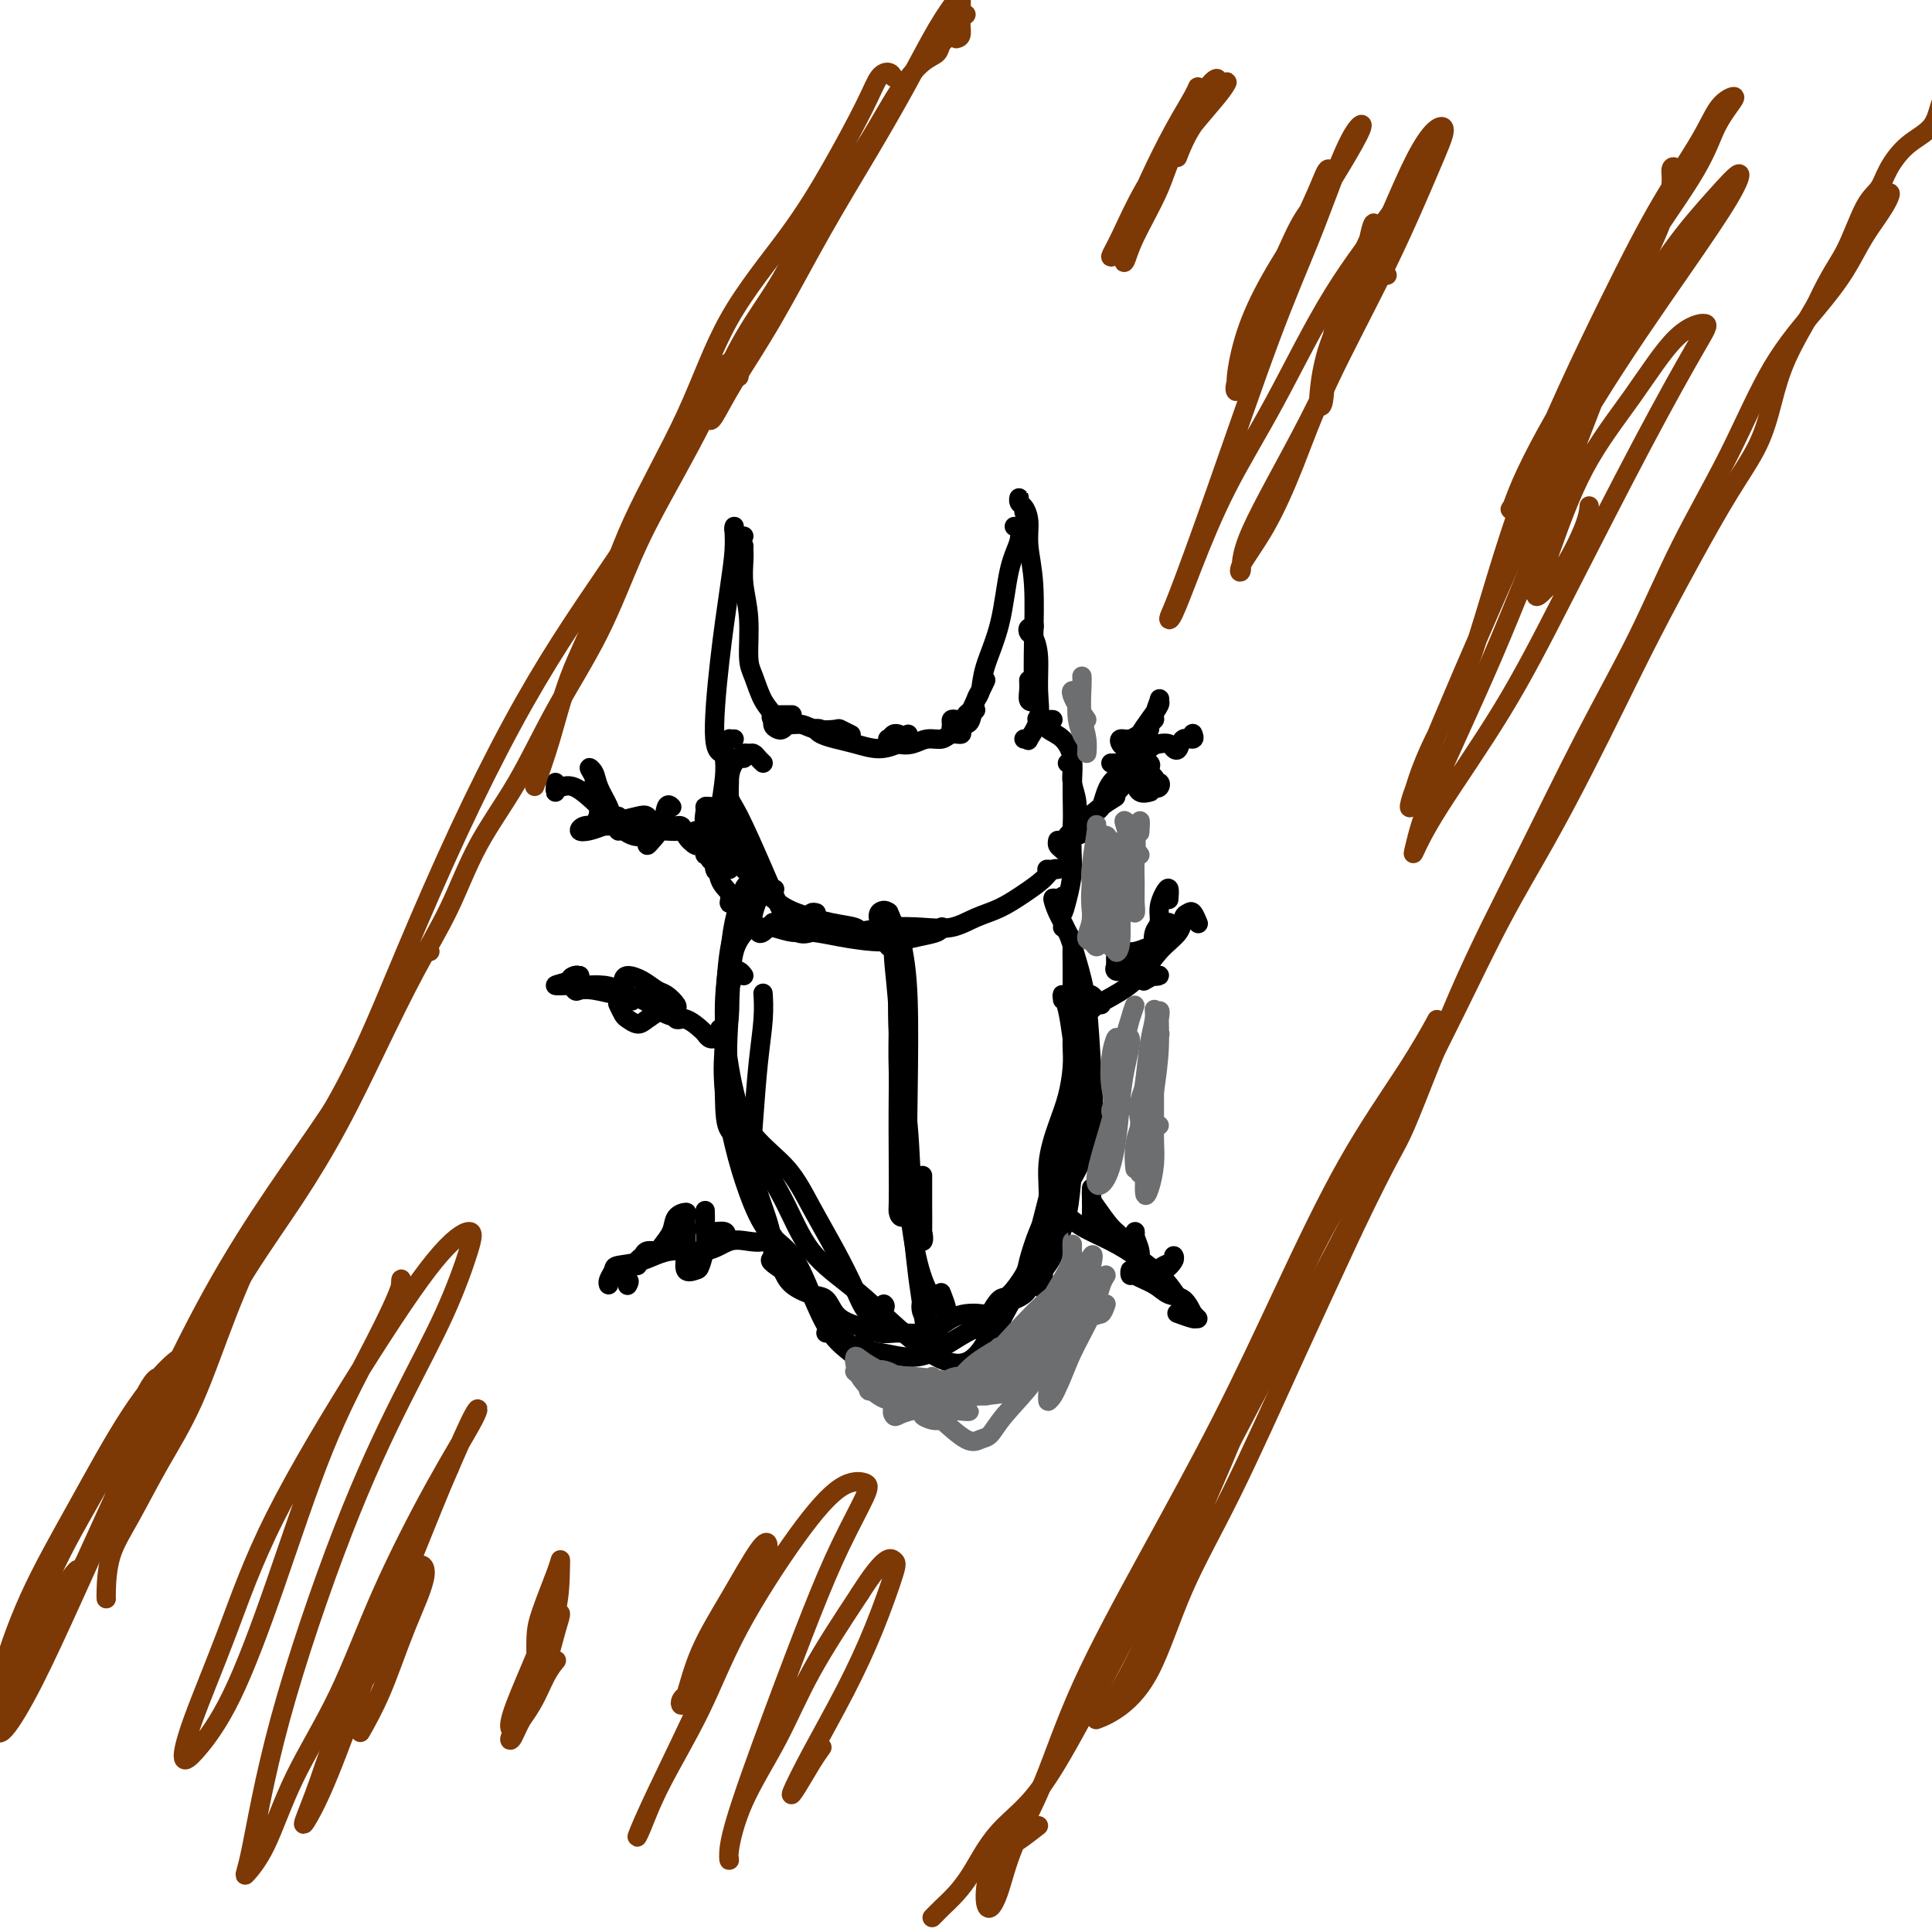 <svg viewBox='0 0 400 400' version='1.1' xmlns='http://www.w3.org/2000/svg' xmlns:xlink='http://www.w3.org/1999/xlink'><g fill='none' stroke='#000000' stroke-width='4' stroke-linecap='round' stroke-linejoin='round'><path d='M163,150c-0.343,0.405 -0.686,0.809 -1,1c-0.314,0.191 -0.598,0.168 -1,0c-0.402,-0.168 -0.921,-0.481 -1,-1c-0.079,-0.519 0.281,-1.246 0,-2c-0.281,-0.754 -1.203,-1.537 -2,-3c-0.797,-1.463 -1.467,-3.606 -2,-5c-0.533,-1.394 -0.927,-2.038 -1,-4c-0.073,-1.962 0.177,-5.243 0,-8c-0.177,-2.757 -0.779,-4.991 -1,-7c-0.221,-2.009 -0.059,-3.792 0,-5c0.059,-1.208 0.016,-1.839 0,-2c-0.016,-0.161 -0.004,0.149 0,0c0.004,-0.149 0.001,-0.757 0,-1c-0.001,-0.243 -0.001,-0.122 0,0'/><path d='M154,111c-0.309,0.081 -0.618,0.161 -1,0c-0.382,-0.161 -0.837,-0.564 -1,-1c-0.163,-0.436 -0.036,-0.906 0,-1c0.036,-0.094 -0.020,0.189 0,1c0.020,0.811 0.118,2.150 0,4c-0.118,1.850 -0.450,4.212 -1,8c-0.550,3.788 -1.317,9.001 -2,15c-0.683,5.999 -1.283,12.784 -1,16c0.283,3.216 1.447,2.862 2,3c0.553,0.138 0.495,0.768 1,1c0.505,0.232 1.573,0.066 2,0c0.427,-0.066 0.214,-0.033 0,0'/><path d='M164,148c-0.757,-0.006 -1.515,-0.012 -2,0c-0.485,0.012 -0.699,0.041 -1,0c-0.301,-0.041 -0.690,-0.151 -1,0c-0.310,0.151 -0.542,0.562 0,1c0.542,0.438 1.856,0.901 3,1c1.144,0.099 2.118,-0.166 3,0c0.882,0.166 1.673,0.763 3,1c1.327,0.237 3.191,0.115 4,0c0.809,-0.115 0.564,-0.223 1,0c0.436,0.223 1.553,0.778 2,1c0.447,0.222 0.223,0.111 0,0'/><path d='M174,152c-0.652,0.107 -1.305,0.214 -2,0c-0.695,-0.214 -1.433,-0.748 -2,-1c-0.567,-0.252 -0.963,-0.221 -1,0c-0.037,0.221 0.287,0.630 1,1c0.713,0.370 1.817,0.699 3,1c1.183,0.301 2.447,0.573 4,1c1.553,0.427 3.397,1.008 5,1c1.603,-0.008 2.965,-0.604 4,-1c1.035,-0.396 1.741,-0.591 2,-1c0.259,-0.409 0.070,-1.033 0,-1c-0.070,0.033 -0.020,0.724 0,1c0.020,0.276 0.010,0.138 0,0'/><path d='M186,152c0.086,0.032 0.172,0.065 0,0c-0.172,-0.065 -0.601,-0.226 -1,0c-0.399,0.226 -0.767,0.841 -1,1c-0.233,0.159 -0.329,-0.138 0,0c0.329,0.138 1.085,0.713 2,1c0.915,0.287 1.990,0.288 3,0c1.010,-0.288 1.954,-0.865 3,-1c1.046,-0.135 2.193,0.171 3,0c0.807,-0.171 1.274,-0.820 2,-1c0.726,-0.180 1.711,0.109 2,0c0.289,-0.109 -0.118,-0.617 0,-1c0.118,-0.383 0.763,-0.642 1,-1c0.237,-0.358 0.068,-0.817 0,-1c-0.068,-0.183 -0.034,-0.092 0,0'/><path d='M198,149c-0.429,-0.082 -0.858,-0.165 -1,0c-0.142,0.165 0.003,0.576 0,1c-0.003,0.424 -0.156,0.860 0,1c0.156,0.140 0.619,-0.014 1,0c0.381,0.014 0.679,0.198 1,0c0.321,-0.198 0.664,-0.779 1,-1c0.336,-0.221 0.665,-0.084 1,-1c0.335,-0.916 0.678,-2.885 1,-4c0.322,-1.115 0.625,-1.377 1,-2c0.375,-0.623 0.821,-1.607 1,-2c0.179,-0.393 0.089,-0.197 0,0'/><path d='M202,147c-0.316,0.283 -0.632,0.567 -1,1c-0.368,0.433 -0.789,1.016 -1,1c-0.211,-0.016 -0.213,-0.629 0,-1c0.213,-0.371 0.641,-0.498 1,-1c0.359,-0.502 0.648,-1.379 1,-2c0.352,-0.621 0.767,-0.988 1,-2c0.233,-1.012 0.283,-2.671 1,-5c0.717,-2.329 2.102,-5.328 3,-9c0.898,-3.672 1.309,-8.017 2,-11c0.691,-2.983 1.663,-4.603 2,-6c0.337,-1.397 0.039,-2.570 0,-3c-0.039,-0.430 0.182,-0.116 0,0c-0.182,0.116 -0.766,0.033 -1,0c-0.234,-0.033 -0.117,-0.017 0,0'/><path d='M212,106c0.115,-0.347 0.230,-0.694 0,-1c-0.230,-0.306 -0.804,-0.572 -1,-1c-0.196,-0.428 -0.015,-1.019 0,-1c0.015,0.019 -0.136,0.649 0,1c0.136,0.351 0.558,0.425 1,1c0.442,0.575 0.903,1.652 1,3c0.097,1.348 -0.169,2.967 0,5c0.169,2.033 0.774,4.480 1,8c0.226,3.520 0.075,8.115 0,12c-0.075,3.885 -0.073,7.062 0,9c0.073,1.938 0.216,2.638 0,3c-0.216,0.362 -0.790,0.386 -1,0c-0.210,-0.386 -0.057,-1.181 0,-2c0.057,-0.819 0.016,-1.663 0,-2c-0.016,-0.337 -0.008,-0.169 0,0'/><path d='M214,129c0.107,0.450 0.215,0.901 0,1c-0.215,0.099 -0.752,-0.152 -1,0c-0.248,0.152 -0.208,0.707 0,1c0.208,0.293 0.584,0.325 1,1c0.416,0.675 0.873,1.995 1,4c0.127,2.005 -0.075,4.695 0,7c0.075,2.305 0.426,4.225 0,6c-0.426,1.775 -1.630,3.403 -2,4c-0.370,0.597 0.093,0.161 0,0c-0.093,-0.161 -0.741,-0.046 -1,0c-0.259,0.046 -0.130,0.023 0,0'/><path d='M152,153c-0.453,0.011 -0.905,0.023 -1,0c-0.095,-0.023 0.168,-0.080 0,0c-0.168,0.080 -0.767,0.298 -1,1c-0.233,0.702 -0.102,1.888 0,3c0.102,1.112 0.174,2.151 0,4c-0.174,1.849 -0.594,4.510 -1,7c-0.406,2.490 -0.799,4.811 -1,7c-0.201,2.189 -0.211,4.247 0,5c0.211,0.753 0.644,0.202 1,0c0.356,-0.202 0.634,-0.054 1,0c0.366,0.054 0.819,0.016 1,0c0.181,-0.016 0.091,-0.008 0,0'/><path d='M149,167c-0.728,0.014 -1.456,0.027 -2,0c-0.544,-0.027 -0.904,-0.096 -1,0c-0.096,0.096 0.073,0.357 0,1c-0.073,0.643 -0.389,1.669 0,3c0.389,1.331 1.481,2.966 2,5c0.519,2.034 0.465,4.468 1,6c0.535,1.532 1.659,2.163 2,3c0.341,0.837 -0.100,1.879 0,2c0.100,0.121 0.743,-0.680 1,-1c0.257,-0.320 0.129,-0.160 0,0'/><path d='M218,149c-0.207,-0.014 -0.414,-0.027 -1,0c-0.586,0.027 -1.551,0.095 -2,0c-0.449,-0.095 -0.383,-0.353 0,0c0.383,0.353 1.084,1.317 2,2c0.916,0.683 2.046,1.084 3,2c0.954,0.916 1.731,2.348 2,4c0.269,1.652 0.030,3.526 0,6c-0.030,2.474 0.150,5.549 0,8c-0.150,2.451 -0.629,4.278 -1,5c-0.371,0.722 -0.636,0.338 -1,0c-0.364,-0.338 -0.829,-0.629 -1,-1c-0.171,-0.371 -0.049,-0.820 0,-1c0.049,-0.180 0.024,-0.090 0,0'/><path d='M221,158c0.462,0.198 0.923,0.396 1,1c0.077,0.604 -0.231,1.613 0,3c0.231,1.387 1.000,3.153 1,5c-0.000,1.847 -0.771,3.776 -1,6c-0.229,2.224 0.082,4.742 0,7c-0.082,2.258 -0.558,4.255 -1,6c-0.442,1.745 -0.850,3.239 -1,3c-0.150,-0.239 -0.043,-2.211 0,-3c0.043,-0.789 0.021,-0.394 0,0'/><path d='M155,186c0.007,-0.319 0.014,-0.638 0,-1c-0.014,-0.362 -0.049,-0.765 0,-1c0.049,-0.235 0.181,-0.300 0,0c-0.181,0.300 -0.676,0.967 -1,2c-0.324,1.033 -0.478,2.434 -1,4c-0.522,1.566 -1.412,3.298 -2,7c-0.588,3.702 -0.876,9.374 -1,15c-0.124,5.626 -0.086,11.206 0,15c0.086,3.794 0.219,5.801 1,7c0.781,1.199 2.209,1.589 3,3c0.791,1.411 0.944,3.841 1,5c0.056,1.159 0.016,1.045 0,1c-0.016,-0.045 -0.008,-0.023 0,0'/><path d='M154,202c-0.301,-0.409 -0.601,-0.818 -1,-1c-0.399,-0.182 -0.895,-0.138 -1,0c-0.105,0.138 0.181,0.370 0,1c-0.181,0.630 -0.828,1.659 -1,3c-0.172,1.341 0.130,2.995 0,5c-0.130,2.005 -0.693,4.360 -1,7c-0.307,2.640 -0.358,5.564 0,9c0.358,3.436 1.123,7.385 2,11c0.877,3.615 1.864,6.897 3,10c1.136,3.103 2.419,6.028 4,8c1.581,1.972 3.460,2.990 5,5c1.540,2.010 2.742,5.013 4,8c1.258,2.987 2.572,5.960 4,8c1.428,2.040 2.971,3.149 4,4c1.029,0.851 1.544,1.445 2,1c0.456,-0.445 0.854,-1.927 1,-3c0.146,-1.073 0.042,-1.735 0,-2c-0.042,-0.265 -0.021,-0.132 0,0'/><path d='M174,274c-0.349,-0.077 -0.699,-0.153 -1,0c-0.301,0.153 -0.555,0.537 -1,1c-0.445,0.463 -1.082,1.005 -1,1c0.082,-0.005 0.884,-0.556 2,0c1.116,0.556 2.545,2.220 4,3c1.455,0.780 2.936,0.675 5,1c2.064,0.325 4.711,1.079 7,1c2.289,-0.079 4.221,-0.992 6,-2c1.779,-1.008 3.405,-2.113 5,-3c1.595,-0.887 3.160,-1.557 4,-2c0.840,-0.443 0.957,-0.658 1,-1c0.043,-0.342 0.012,-0.812 0,-1c-0.012,-0.188 -0.006,-0.094 0,0'/><path d='M204,272c0.068,0.202 0.136,0.403 0,1c-0.136,0.597 -0.475,1.588 -1,2c-0.525,0.412 -1.236,0.243 -1,0c0.236,-0.243 1.419,-0.562 2,-1c0.581,-0.438 0.561,-0.996 1,-2c0.439,-1.004 1.339,-2.455 2,-3c0.661,-0.545 1.085,-0.183 2,-1c0.915,-0.817 2.321,-2.813 3,-4c0.679,-1.187 0.633,-1.565 1,-3c0.367,-1.435 1.149,-3.925 2,-6c0.851,-2.075 1.773,-3.734 2,-6c0.227,-2.266 -0.240,-5.139 0,-8c0.240,-2.861 1.189,-5.710 2,-8c0.811,-2.290 1.485,-4.021 2,-6c0.515,-1.979 0.870,-4.205 1,-6c0.130,-1.795 0.035,-3.157 0,-4c-0.035,-0.843 -0.010,-1.165 0,-2c0.010,-0.835 0.003,-2.184 0,-4c-0.003,-1.816 -0.004,-4.101 0,-6c0.004,-1.899 0.011,-3.413 0,-5c-0.011,-1.587 -0.042,-3.249 0,-4c0.042,-0.751 0.156,-0.593 0,-1c-0.156,-0.407 -0.580,-1.379 -1,-2c-0.420,-0.621 -0.834,-0.892 -1,-1c-0.166,-0.108 -0.083,-0.054 0,0'/><path d='M220,188c-0.292,-0.241 -0.584,-0.483 -1,-1c-0.416,-0.517 -0.956,-1.310 -1,-1c-0.044,0.310 0.408,1.721 1,3c0.592,1.279 1.325,2.424 2,4c0.675,1.576 1.293,3.583 2,6c0.707,2.417 1.504,5.243 2,9c0.496,3.757 0.690,8.443 1,13c0.310,4.557 0.734,8.984 0,13c-0.734,4.016 -2.628,7.621 -4,10c-1.372,2.379 -2.224,3.534 -3,5c-0.776,1.466 -1.476,3.244 -2,5c-0.524,1.756 -0.872,3.490 -1,5c-0.128,1.510 -0.034,2.797 0,4c0.034,1.203 0.009,2.324 0,3c-0.009,0.676 -0.003,0.907 0,1c0.003,0.093 0.001,0.046 0,0'/><path d='M220,207c-0.091,-0.636 -0.181,-1.272 0,-1c0.181,0.272 0.634,1.452 1,3c0.366,1.548 0.646,3.465 1,6c0.354,2.535 0.781,5.687 1,9c0.219,3.313 0.228,6.788 0,10c-0.228,3.212 -0.694,6.163 -1,9c-0.306,2.837 -0.453,5.560 -1,8c-0.547,2.440 -1.496,4.597 -2,6c-0.504,1.403 -0.564,2.052 -1,3c-0.436,0.948 -1.247,2.195 -2,3c-0.753,0.805 -1.447,1.168 -2,2c-0.553,0.832 -0.966,2.131 -2,3c-1.034,0.869 -2.688,1.307 -4,2c-1.312,0.693 -2.280,1.642 -3,2c-0.720,0.358 -1.192,0.124 -2,0c-0.808,-0.124 -1.953,-0.138 -3,0c-1.047,0.138 -1.995,0.429 -3,1c-1.005,0.571 -2.068,1.422 -3,2c-0.932,0.578 -1.733,0.884 -3,1c-1.267,0.116 -2.999,0.043 -4,0c-1.001,-0.043 -1.269,-0.055 -2,0c-0.731,0.055 -1.924,0.176 -3,0c-1.076,-0.176 -2.033,-0.648 -3,-1c-0.967,-0.352 -1.943,-0.583 -3,-1c-1.057,-0.417 -2.195,-1.021 -3,-2c-0.805,-0.979 -1.278,-2.335 -2,-3c-0.722,-0.665 -1.694,-0.641 -3,-1c-1.306,-0.359 -2.944,-1.103 -4,-2c-1.056,-0.897 -1.528,-1.949 -2,-3'/><path d='M162,263c-3.534,-2.392 -2.370,-1.872 -2,-3c0.370,-1.128 -0.055,-3.903 -1,-7c-0.945,-3.097 -2.411,-6.515 -3,-10c-0.589,-3.485 -0.301,-7.035 0,-11c0.301,-3.965 0.617,-8.344 1,-12c0.383,-3.656 0.835,-6.588 1,-9c0.165,-2.412 0.045,-4.303 0,-5c-0.045,-0.697 -0.013,-0.199 0,0c0.013,0.199 0.006,0.100 0,0'/><path d='M160,186c-0.332,-0.268 -0.664,-0.536 -1,-1c-0.336,-0.464 -0.675,-1.123 -1,-1c-0.325,0.123 -0.636,1.029 -1,2c-0.364,0.971 -0.780,2.009 -1,3c-0.220,0.991 -0.242,1.937 -1,3c-0.758,1.063 -2.251,2.245 -3,5c-0.749,2.755 -0.754,7.083 -1,12c-0.246,4.917 -0.734,10.423 0,15c0.734,4.577 2.689,8.225 5,11c2.311,2.775 4.978,4.679 7,7c2.022,2.321 3.401,5.060 5,8c1.599,2.940 3.420,6.080 5,9c1.580,2.920 2.921,5.619 4,8c1.079,2.381 1.898,4.442 3,5c1.102,0.558 2.489,-0.388 3,-1c0.511,-0.612 0.146,-0.889 0,-1c-0.146,-0.111 -0.073,-0.055 0,0'/><path d='M185,196c0.113,-0.240 0.227,-0.481 0,-1c-0.227,-0.519 -0.794,-1.318 -1,-2c-0.206,-0.682 -0.051,-1.247 0,-2c0.051,-0.753 -0.001,-1.694 0,-2c0.001,-0.306 0.057,0.024 0,0c-0.057,-0.024 -0.225,-0.401 0,0c0.225,0.401 0.845,1.581 1,3c0.155,1.419 -0.155,3.077 0,6c0.155,2.923 0.773,7.111 1,12c0.227,4.889 0.062,10.478 0,16c-0.062,5.522 -0.023,10.976 0,15c0.023,4.024 0.028,6.617 0,8c-0.028,1.383 -0.088,1.556 0,2c0.088,0.444 0.325,1.158 1,1c0.675,-0.158 1.789,-1.187 2,-2c0.211,-0.813 -0.482,-1.411 -1,-4c-0.518,-2.589 -0.862,-7.168 -1,-9c-0.138,-1.832 -0.069,-0.916 0,0'/><path d='M185,192c-0.091,-0.576 -0.182,-1.152 0,-1c0.182,0.152 0.636,1.032 1,2c0.364,0.968 0.636,2.023 1,4c0.364,1.977 0.818,4.876 1,10c0.182,5.124 0.090,12.473 0,19c-0.090,6.527 -0.180,12.231 0,17c0.180,4.769 0.629,8.603 1,12c0.371,3.397 0.663,6.356 1,9c0.337,2.644 0.720,4.973 1,7c0.280,2.027 0.457,3.751 1,5c0.543,1.249 1.452,2.023 2,2c0.548,-0.023 0.734,-0.841 0,-2c-0.734,-1.159 -2.390,-2.658 -3,-4c-0.610,-1.342 -0.174,-2.526 0,-3c0.174,-0.474 0.087,-0.237 0,0'/><path d='M160,191c-0.738,0.814 -1.475,1.629 -2,2c-0.525,0.371 -0.836,0.300 -1,0c-0.164,-0.300 -0.180,-0.827 0,-1c0.180,-0.173 0.557,0.009 1,0c0.443,-0.009 0.952,-0.208 2,0c1.048,0.208 2.636,0.823 4,1c1.364,0.177 2.505,-0.085 4,0c1.495,0.085 3.343,0.516 6,1c2.657,0.484 6.124,1.019 9,1c2.876,-0.019 5.163,-0.594 7,-1c1.837,-0.406 3.224,-0.645 4,-1c0.776,-0.355 0.940,-0.826 1,-1c0.060,-0.174 0.017,-0.050 0,0c-0.017,0.050 -0.009,0.025 0,0'/><path d='M169,189c-0.349,-0.089 -0.699,-0.178 -1,0c-0.301,0.178 -0.555,0.623 -1,1c-0.445,0.377 -1.083,0.686 -1,1c0.083,0.314 0.887,0.634 2,1c1.113,0.366 2.534,0.779 4,1c1.466,0.221 2.978,0.249 5,0c2.022,-0.249 4.553,-0.776 7,-1c2.447,-0.224 4.811,-0.146 7,0c2.189,0.146 4.204,0.359 6,0c1.796,-0.359 3.373,-1.291 5,-2c1.627,-0.709 3.303,-1.195 5,-2c1.697,-0.805 3.414,-1.928 5,-3c1.586,-1.072 3.041,-2.091 4,-3c0.959,-0.909 1.422,-1.708 2,-2c0.578,-0.292 1.271,-0.079 1,0c-0.271,0.079 -1.506,0.022 -2,0c-0.494,-0.022 -0.247,-0.011 0,0'/><path d='M149,175c0.000,0.273 0.001,0.546 0,1c-0.001,0.454 -0.003,1.088 0,1c0.003,-0.088 0.011,-0.898 0,-1c-0.011,-0.102 -0.040,0.505 0,1c0.040,0.495 0.150,0.880 0,1c-0.150,0.120 -0.561,-0.023 -1,0c-0.439,0.023 -0.905,0.212 -1,0c-0.095,-0.212 0.183,-0.826 0,-1c-0.183,-0.174 -0.827,0.092 -1,0c-0.173,-0.092 0.123,-0.540 0,-1c-0.123,-0.460 -0.666,-0.931 -1,-1c-0.334,-0.069 -0.457,0.264 -1,0c-0.543,-0.264 -1.504,-1.124 -2,-2c-0.496,-0.876 -0.525,-1.766 -1,-2c-0.475,-0.234 -1.395,0.190 -2,0c-0.605,-0.190 -0.894,-0.993 -1,-1c-0.106,-0.007 -0.028,0.782 0,1c0.028,0.218 0.008,-0.134 0,0c-0.008,0.134 -0.002,0.752 0,1c0.002,0.248 0.001,0.124 0,0'/><path d='M144,172c0.086,0.393 0.172,0.786 0,1c-0.172,0.214 -0.603,0.251 -1,0c-0.397,-0.251 -0.760,-0.788 -1,-1c-0.240,-0.212 -0.357,-0.099 -1,0c-0.643,0.099 -1.811,0.182 -3,0c-1.189,-0.182 -2.399,-0.630 -4,-1c-1.601,-0.370 -3.593,-0.663 -5,-1c-1.407,-0.337 -2.229,-0.717 -3,-1c-0.771,-0.283 -1.491,-0.468 -2,0c-0.509,0.468 -0.805,1.590 -1,2c-0.195,0.410 -0.287,0.110 0,0c0.287,-0.110 0.953,-0.029 1,0c0.047,0.029 -0.523,0.008 0,0c0.523,-0.008 2.141,-0.002 3,0c0.859,0.002 0.960,0.001 1,0c0.040,-0.001 0.020,-0.000 0,0'/><path d='M135,172c-0.888,-0.103 -1.776,-0.207 -2,0c-0.224,0.207 0.215,0.723 0,1c-0.215,0.277 -1.083,0.313 -2,0c-0.917,-0.313 -1.881,-0.975 -3,-2c-1.119,-1.025 -2.391,-2.414 -4,-4c-1.609,-1.586 -3.556,-3.370 -5,-4c-1.444,-0.630 -2.387,-0.106 -3,0c-0.613,0.106 -0.896,-0.206 -1,0c-0.104,0.206 -0.028,0.932 0,1c0.028,0.068 0.007,-0.520 0,-1c-0.007,-0.480 -0.002,-0.851 0,-1c0.002,-0.149 0.001,-0.074 0,0'/><path d='M225,172c-0.768,0.428 -1.536,0.855 -2,1c-0.464,0.145 -0.625,0.007 -1,0c-0.375,-0.007 -0.963,0.117 -1,0c-0.037,-0.117 0.479,-0.473 1,-1c0.521,-0.527 1.047,-1.224 2,-2c0.953,-0.776 2.333,-1.631 4,-3c1.667,-1.369 3.621,-3.253 5,-5c1.379,-1.747 2.184,-3.358 3,-4c0.816,-0.642 1.644,-0.316 2,0c0.356,0.316 0.240,0.621 0,1c-0.240,0.379 -0.603,0.833 -1,1c-0.397,0.167 -0.828,0.048 -1,0c-0.172,-0.048 -0.086,-0.024 0,0'/><path d='M231,165c-1.040,0.655 -2.079,1.311 -3,2c-0.921,0.689 -1.722,1.413 -2,2c-0.278,0.587 -0.033,1.038 0,1c0.033,-0.038 -0.145,-0.565 0,-1c0.145,-0.435 0.611,-0.776 1,-1c0.389,-0.224 0.699,-0.329 1,-1c0.301,-0.671 0.594,-1.906 1,-3c0.406,-1.094 0.925,-2.045 2,-3c1.075,-0.955 2.708,-1.913 4,-3c1.292,-1.087 2.244,-2.303 3,-3c0.756,-0.697 1.314,-0.874 2,-1c0.686,-0.126 1.498,-0.201 2,0c0.502,0.201 0.695,0.677 1,1c0.305,0.323 0.723,0.493 1,0c0.277,-0.493 0.415,-1.648 1,-2c0.585,-0.352 1.619,0.097 2,0c0.381,-0.097 0.109,-0.742 0,-1c-0.109,-0.258 -0.054,-0.129 0,0'/><path d='M238,154c-0.201,0.011 -0.402,0.023 -1,0c-0.598,-0.023 -1.592,-0.079 -2,0c-0.408,0.079 -0.229,0.295 0,0c0.229,-0.295 0.507,-1.101 1,-2c0.493,-0.899 1.200,-1.891 2,-3c0.800,-1.109 1.694,-2.337 2,-3c0.306,-0.663 0.026,-0.763 0,-1c-0.026,-0.237 0.204,-0.611 0,0c-0.204,0.611 -0.842,2.206 -1,3c-0.158,0.794 0.166,0.786 0,1c-0.166,0.214 -0.821,0.650 -1,1c-0.179,0.350 0.116,0.615 0,1c-0.116,0.385 -0.645,0.891 -1,1c-0.355,0.109 -0.538,-0.179 -1,0c-0.462,0.179 -1.204,0.825 -2,1c-0.796,0.175 -1.648,-0.119 -2,0c-0.352,0.119 -0.206,0.653 0,1c0.206,0.347 0.471,0.508 1,1c0.529,0.492 1.323,1.315 2,2c0.677,0.685 1.237,1.231 2,2c0.763,0.769 1.727,1.761 2,2c0.273,0.239 -0.146,-0.276 -1,-1c-0.854,-0.724 -2.142,-1.658 -3,-2c-0.858,-0.342 -1.285,-0.092 -2,0c-0.715,0.092 -1.717,0.025 -2,0c-0.283,-0.025 0.155,-0.007 0,0c-0.155,0.007 -0.901,0.002 -1,0c-0.099,-0.002 0.451,-0.001 1,0'/><path d='M231,158c-0.650,-0.060 1.724,1.292 3,2c1.276,0.708 1.454,0.774 2,1c0.546,0.226 1.461,0.611 2,1c0.539,0.389 0.702,0.780 1,1c0.298,0.220 0.731,0.269 1,0c0.269,-0.269 0.373,-0.855 0,-1c-0.373,-0.145 -1.222,0.151 -2,0c-0.778,-0.151 -1.483,-0.748 -2,-1c-0.517,-0.252 -0.846,-0.159 -1,0c-0.154,0.159 -0.134,0.383 0,1c0.134,0.617 0.382,1.628 1,2c0.618,0.372 1.605,0.106 2,0c0.395,-0.106 0.197,-0.053 0,0'/><path d='M126,168c-0.312,0.403 -0.624,0.806 -1,1c-0.376,0.194 -0.818,0.180 -1,0c-0.182,-0.180 -0.106,-0.525 0,-1c0.106,-0.475 0.242,-1.078 0,-2c-0.242,-0.922 -0.862,-2.162 -1,-3c-0.138,-0.838 0.204,-1.273 0,-2c-0.204,-0.727 -0.956,-1.744 -1,-2c-0.044,-0.256 0.619,0.251 1,1c0.381,0.749 0.480,1.740 1,3c0.520,1.260 1.460,2.788 2,4c0.540,1.212 0.680,2.107 1,3c0.320,0.893 0.821,1.784 1,2c0.179,0.216 0.035,-0.243 0,-1c-0.035,-0.757 0.037,-1.811 0,-2c-0.037,-0.189 -0.183,0.489 -1,1c-0.817,0.511 -2.305,0.856 -3,1c-0.695,0.144 -0.597,0.088 -1,0c-0.403,-0.088 -1.305,-0.209 -2,0c-0.695,0.209 -1.182,0.746 -1,1c0.182,0.254 1.032,0.224 2,0c0.968,-0.224 2.052,-0.643 3,-1c0.948,-0.357 1.759,-0.652 3,-1c1.241,-0.348 2.911,-0.747 4,-1c1.089,-0.253 1.597,-0.358 2,0c0.403,0.358 0.702,1.179 1,2'/><path d='M135,171c2.227,0.177 0.795,0.620 0,1c-0.795,0.380 -0.952,0.697 -1,1c-0.048,0.303 0.014,0.592 0,1c-0.014,0.408 -0.105,0.936 0,1c0.105,0.064 0.406,-0.337 1,-1c0.594,-0.663 1.479,-1.589 2,-3c0.521,-1.411 0.676,-3.306 1,-4c0.324,-0.694 0.818,-0.187 1,0c0.182,0.187 0.052,0.053 0,0c-0.052,-0.053 -0.026,-0.027 0,0'/><path d='M149,213c0.119,0.308 0.239,0.615 0,1c-0.239,0.385 -0.836,0.847 -1,1c-0.164,0.153 0.105,-0.005 0,0c-0.105,0.005 -0.586,0.172 -1,0c-0.414,-0.172 -0.763,-0.684 -1,-1c-0.237,-0.316 -0.361,-0.438 -1,-1c-0.639,-0.562 -1.791,-1.566 -3,-2c-1.209,-0.434 -2.474,-0.299 -4,-1c-1.526,-0.701 -3.311,-2.239 -5,-3c-1.689,-0.761 -3.280,-0.746 -5,-1c-1.720,-0.254 -3.568,-0.776 -5,-1c-1.432,-0.224 -2.447,-0.151 -3,0c-0.553,0.151 -0.646,0.380 -1,0c-0.354,-0.380 -0.971,-1.370 -1,-2c-0.029,-0.630 0.531,-0.900 1,-1c0.469,-0.100 0.848,-0.028 1,0c0.152,0.028 0.076,0.014 0,0'/><path d='M160,259c-0.002,-0.340 -0.004,-0.681 0,-1c0.004,-0.319 0.014,-0.618 0,-1c-0.014,-0.382 -0.050,-0.848 0,-1c0.050,-0.152 0.188,0.010 0,0c-0.188,-0.010 -0.701,-0.191 -1,0c-0.299,0.191 -0.385,0.753 -1,1c-0.615,0.247 -1.758,0.178 -3,0c-1.242,-0.178 -2.582,-0.465 -4,0c-1.418,0.465 -2.915,1.682 -5,2c-2.085,0.318 -4.759,-0.262 -7,0c-2.241,0.262 -4.051,1.366 -6,2c-1.949,0.634 -4.039,0.797 -5,1c-0.961,0.203 -0.794,0.446 -1,1c-0.206,0.554 -0.786,1.418 -1,2c-0.214,0.582 -0.061,0.880 0,1c0.061,0.120 0.031,0.060 0,0'/><path d='M220,251c-0.739,-0.390 -1.478,-0.780 -2,-1c-0.522,-0.220 -0.828,-0.271 -1,0c-0.172,0.271 -0.212,0.862 0,1c0.212,0.138 0.674,-0.178 1,0c0.326,0.178 0.516,0.852 1,1c0.484,0.148 1.263,-0.228 2,0c0.737,0.228 1.432,1.060 3,2c1.568,0.940 4.008,1.987 6,3c1.992,1.013 3.536,1.991 5,3c1.464,1.009 2.849,2.048 4,3c1.151,0.952 2.067,1.818 3,3c0.933,1.182 1.882,2.681 3,4c1.118,1.319 2.405,2.458 3,3c0.595,0.542 0.500,0.485 0,0c-0.500,-0.485 -1.404,-1.400 -2,-2c-0.596,-0.600 -0.885,-0.886 -1,-1c-0.115,-0.114 -0.058,-0.057 0,0'/><path d='M228,208c-0.302,-0.293 -0.603,-0.586 -1,-1c-0.397,-0.414 -0.889,-0.951 -1,-1c-0.111,-0.049 0.159,0.388 0,1c-0.159,0.612 -0.746,1.398 -1,2c-0.254,0.602 -0.176,1.021 0,1c0.176,-0.021 0.450,-0.484 1,-1c0.550,-0.516 1.376,-1.087 3,-2c1.624,-0.913 4.046,-2.167 6,-4c1.954,-1.833 3.441,-4.244 5,-6c1.559,-1.756 3.192,-2.855 4,-4c0.808,-1.145 0.791,-2.334 1,-3c0.209,-0.666 0.644,-0.807 1,-1c0.356,-0.193 0.634,-0.436 1,0c0.366,0.436 0.819,1.553 1,2c0.181,0.447 0.091,0.223 0,0'/><path d='M242,191c-0.311,0.028 -0.623,0.055 -1,0c-0.377,-0.055 -0.820,-0.193 -1,0c-0.180,0.193 -0.097,0.716 0,1c0.097,0.284 0.207,0.330 0,1c-0.207,0.670 -0.732,1.963 -1,2c-0.268,0.037 -0.278,-1.183 0,-2c0.278,-0.817 0.845,-1.231 1,-2c0.155,-0.769 -0.102,-1.894 0,-3c0.102,-1.106 0.563,-2.193 1,-3c0.437,-0.807 0.848,-1.333 1,-1c0.152,0.333 0.043,1.524 0,2c-0.043,0.476 -0.022,0.238 0,0'/><path d='M238,196c-1.102,0.424 -2.204,0.849 -3,1c-0.796,0.151 -1.285,0.029 -2,0c-0.715,-0.029 -1.656,0.035 -2,0c-0.344,-0.035 -0.092,-0.168 0,0c0.092,0.168 0.023,0.637 0,1c-0.023,0.363 0.000,0.619 0,1c-0.000,0.381 -0.023,0.886 0,1c0.023,0.114 0.092,-0.162 0,0c-0.092,0.162 -0.346,0.762 0,1c0.346,0.238 1.292,0.115 2,0c0.708,-0.115 1.177,-0.223 2,0c0.823,0.223 2.000,0.778 3,1c1.000,0.222 1.825,0.111 2,0c0.175,-0.111 -0.299,-0.222 -1,0c-0.701,0.222 -1.629,0.778 -2,1c-0.371,0.222 -0.186,0.111 0,0'/><path d='M238,199c0.105,-0.378 0.211,-0.756 0,-1c-0.211,-0.244 -0.737,-0.354 -1,0c-0.263,0.354 -0.263,1.172 0,2c0.263,0.828 0.789,1.665 1,2c0.211,0.335 0.105,0.167 0,0'/><path d='M230,256c-0.226,-0.432 -0.453,-0.864 -1,-1c-0.547,-0.136 -1.415,0.024 -2,0c-0.585,-0.024 -0.889,-0.233 -1,-1c-0.111,-0.767 -0.030,-2.094 0,-3c0.030,-0.906 0.009,-1.391 0,-2c-0.009,-0.609 -0.007,-1.340 0,-2c0.007,-0.660 0.018,-1.248 0,-1c-0.018,0.248 -0.065,1.332 0,2c0.065,0.668 0.242,0.921 1,2c0.758,1.079 2.098,2.986 3,4c0.902,1.014 1.366,1.137 2,2c0.634,0.863 1.438,2.465 2,3c0.562,0.535 0.882,0.001 1,0c0.118,-0.001 0.036,0.531 0,0c-0.036,-0.531 -0.024,-2.125 0,-3c0.024,-0.875 0.061,-1.031 0,-1c-0.061,0.031 -0.221,0.247 0,1c0.221,0.753 0.821,2.041 1,3c0.179,0.959 -0.064,1.589 0,2c0.064,0.411 0.433,0.603 1,1c0.567,0.397 1.330,0.998 2,1c0.670,0.002 1.245,-0.594 2,-1c0.755,-0.406 1.690,-0.621 2,-1c0.310,-0.379 -0.007,-0.921 0,-1c0.007,-0.079 0.336,0.305 0,1c-0.336,0.695 -1.337,1.702 -2,2c-0.663,0.298 -0.986,-0.112 -1,0c-0.014,0.112 0.282,0.746 0,1c-0.282,0.254 -1.141,0.127 -2,0'/><path d='M238,264c-1.393,0.600 -2.375,0.100 -3,0c-0.625,-0.100 -0.895,0.201 -1,0c-0.105,-0.201 -0.047,-0.904 0,-1c0.047,-0.096 0.082,0.415 1,1c0.918,0.585 2.718,1.244 4,2c1.282,0.756 2.045,1.610 3,2c0.955,0.390 2.102,0.315 3,1c0.898,0.685 1.547,2.131 2,3c0.453,0.869 0.709,1.161 0,1c-0.709,-0.161 -2.383,-0.774 -3,-1c-0.617,-0.226 -0.176,-0.065 0,0c0.176,0.065 0.088,0.032 0,0'/><path d='M148,257c0.791,-0.309 1.581,-0.617 2,-1c0.419,-0.383 0.466,-0.840 0,-1c-0.466,-0.160 -1.445,-0.022 -2,0c-0.555,0.022 -0.684,-0.073 -1,0c-0.316,0.073 -0.817,0.315 -1,0c-0.183,-0.315 -0.048,-1.187 0,-2c0.048,-0.813 0.010,-1.566 0,-2c-0.010,-0.434 0.010,-0.548 0,0c-0.010,0.548 -0.049,1.757 0,3c0.049,1.243 0.185,2.519 0,4c-0.185,1.481 -0.691,3.166 -1,4c-0.309,0.834 -0.423,0.817 -1,1c-0.577,0.183 -1.619,0.564 -2,0c-0.381,-0.564 -0.100,-2.075 0,-3c0.100,-0.925 0.020,-1.266 0,-2c-0.020,-0.734 0.021,-1.863 0,-3c-0.021,-1.137 -0.104,-2.284 0,-3c0.104,-0.716 0.394,-1.001 0,-1c-0.394,0.001 -1.471,0.287 -2,1c-0.529,0.713 -0.509,1.854 -1,3c-0.491,1.146 -1.495,2.296 -2,3c-0.505,0.704 -0.513,0.963 -1,1c-0.487,0.037 -1.454,-0.149 -2,0c-0.546,0.149 -0.671,0.631 -1,1c-0.329,0.369 -0.861,0.625 -1,1c-0.139,0.375 0.117,0.870 0,1c-0.117,0.130 -0.605,-0.106 -1,0c-0.395,0.106 -0.698,0.553 -1,1'/><path d='M130,263c-1.857,2.095 -0.500,1.833 0,2c0.500,0.167 0.143,0.762 0,1c-0.143,0.238 -0.071,0.119 0,0'/><path d='M141,211c-0.426,0.087 -0.852,0.174 -1,0c-0.148,-0.174 -0.017,-0.609 0,-1c0.017,-0.391 -0.081,-0.738 0,-1c0.081,-0.262 0.341,-0.439 0,-1c-0.341,-0.561 -1.282,-1.507 -2,-2c-0.718,-0.493 -1.212,-0.533 -2,-1c-0.788,-0.467 -1.869,-1.361 -3,-2c-1.131,-0.639 -2.313,-1.021 -3,-1c-0.687,0.021 -0.881,0.447 -1,1c-0.119,0.553 -0.165,1.235 0,2c0.165,0.765 0.540,1.614 1,2c0.460,0.386 1.005,0.310 1,0c-0.005,-0.310 -0.561,-0.854 -1,-1c-0.439,-0.146 -0.762,0.104 -1,0c-0.238,-0.104 -0.389,-0.563 -1,-1c-0.611,-0.437 -1.680,-0.852 -3,-1c-1.320,-0.148 -2.891,-0.029 -4,0c-1.109,0.029 -1.758,-0.031 -3,0c-1.242,0.031 -3.079,0.152 -3,0c0.079,-0.152 2.073,-0.577 3,-1c0.927,-0.423 0.788,-0.845 1,-1c0.212,-0.155 0.775,-0.044 1,0c0.225,0.044 0.113,0.022 0,0'/><path d='M137,209c-1.096,0.706 -2.192,1.411 -3,2c-0.808,0.589 -1.327,1.061 -2,1c-0.673,-0.061 -1.500,-0.656 -2,-1c-0.500,-0.344 -0.673,-0.439 -1,-1c-0.327,-0.561 -0.808,-1.589 -1,-2c-0.192,-0.411 -0.096,-0.206 0,0'/><path d='M158,158c-0.333,-0.308 -0.667,-0.615 -1,-1c-0.333,-0.385 -0.666,-0.847 -1,-1c-0.334,-0.153 -0.667,0.005 -1,0c-0.333,-0.005 -0.664,-0.171 -1,0c-0.336,0.171 -0.678,0.678 -1,1c-0.322,0.322 -0.625,0.457 -1,1c-0.375,0.543 -0.821,1.494 -1,3c-0.179,1.506 -0.089,3.566 0,6c0.089,2.434 0.179,5.240 1,8c0.821,2.760 2.375,5.474 4,7c1.625,1.526 3.321,1.865 4,2c0.679,0.135 0.339,0.068 0,0'/><path d='M154,157c-0.194,-0.051 -0.388,-0.102 -1,0c-0.612,0.102 -1.641,0.358 -2,1c-0.359,0.642 -0.049,1.669 0,3c0.049,1.331 -0.164,2.967 0,4c0.164,1.033 0.705,1.465 2,4c1.295,2.535 3.346,7.173 5,11c1.654,3.827 2.913,6.843 4,9c1.087,2.157 2.003,3.454 3,4c0.997,0.546 2.076,0.339 3,0c0.924,-0.339 1.693,-0.811 2,-1c0.307,-0.189 0.154,-0.094 0,0'/><path d='M155,175c-0.948,1.059 -1.896,2.119 -2,3c-0.104,0.881 0.638,1.584 2,3c1.362,1.416 3.346,3.546 5,5c1.654,1.454 2.979,2.232 5,3c2.021,0.768 4.738,1.525 7,2c2.262,0.475 4.071,0.666 5,1c0.929,0.334 0.980,0.810 1,1c0.020,0.190 0.010,0.095 0,0'/><path d='M184,196c-0.860,-1.095 -1.720,-2.189 -2,-3c-0.280,-0.811 0.020,-1.337 0,-2c-0.020,-0.663 -0.361,-1.462 0,-2c0.361,-0.538 1.424,-0.814 2,0c0.576,0.814 0.664,2.718 1,5c0.336,2.282 0.921,4.943 1,8c0.079,3.057 -0.347,6.509 0,12c0.347,5.491 1.466,13.022 2,19c0.534,5.978 0.483,10.402 1,14c0.517,3.598 1.603,6.371 2,8c0.397,1.629 0.106,2.113 0,2c-0.106,-0.113 -0.029,-0.824 0,-2c0.029,-1.176 0.008,-2.817 0,-5c-0.008,-2.183 -0.002,-4.910 0,-6c0.002,-1.090 0.001,-0.545 0,0'/><path d='M187,204c0.113,-0.295 0.227,-0.589 0,-1c-0.227,-0.411 -0.793,-0.938 -1,-1c-0.207,-0.062 -0.053,0.342 0,1c0.053,0.658 0.005,1.572 0,3c-0.005,1.428 0.032,3.372 0,6c-0.032,2.628 -0.132,5.940 0,10c0.132,4.060 0.495,8.866 1,15c0.505,6.134 1.151,13.594 2,19c0.849,5.406 1.902,8.758 3,11c1.098,2.242 2.243,3.374 3,4c0.757,0.626 1.127,0.745 1,0c-0.127,-0.745 -0.751,-2.356 -1,-3c-0.249,-0.644 -0.125,-0.322 0,0'/><path d='M156,186c-0.364,-0.674 -0.729,-1.348 -1,-2c-0.271,-0.652 -0.450,-1.283 -1,0c-0.550,1.283 -1.473,4.480 -2,7c-0.527,2.520 -0.659,4.364 -1,7c-0.341,2.636 -0.893,6.065 -1,10c-0.107,3.935 0.229,8.377 1,13c0.771,4.623 1.978,9.428 4,14c2.022,4.572 4.861,8.913 7,13c2.139,4.087 3.580,7.921 6,11c2.420,3.079 5.820,5.404 9,8c3.180,2.596 6.141,5.464 9,8c2.859,2.536 5.617,4.739 8,6c2.383,1.261 4.390,1.581 6,1c1.610,-0.581 2.823,-2.063 4,-4c1.177,-1.937 2.317,-4.329 3,-6c0.683,-1.671 0.909,-2.620 1,-3c0.091,-0.380 0.045,-0.190 0,0'/><path d='M208,272c-0.819,1.092 -1.637,2.184 -2,3c-0.363,0.816 -0.269,1.355 0,1c0.269,-0.355 0.713,-1.605 2,-4c1.287,-2.395 3.417,-5.935 5,-10c1.583,-4.065 2.620,-8.657 4,-14c1.380,-5.343 3.102,-11.439 4,-15c0.898,-3.561 0.971,-4.589 1,-5c0.029,-0.411 0.015,-0.206 0,0'/></g>
<g fill='none' stroke='#7C3805' stroke-width='4' stroke-linecap='round' stroke-linejoin='round'><path d='M198,8c0.458,-0.116 0.916,-0.231 1,-1c0.084,-0.769 -0.205,-2.190 0,-3c0.205,-0.810 0.904,-1.009 1,-1c0.096,0.009 -0.413,0.227 -1,1c-0.587,0.773 -1.254,2.103 -2,3c-0.746,0.897 -1.573,1.363 -2,2c-0.427,0.637 -0.456,1.446 -1,2c-0.544,0.554 -1.604,0.853 -3,2c-1.396,1.147 -3.128,3.142 -5,6c-1.872,2.858 -3.884,6.577 -6,10c-2.116,3.423 -4.336,6.549 -6,9c-1.664,2.451 -2.773,4.228 -4,6c-1.227,1.772 -2.574,3.540 -4,6c-1.426,2.460 -2.932,5.613 -5,9c-2.068,3.387 -4.697,7.010 -7,11c-2.303,3.990 -4.278,8.349 -6,12c-1.722,3.651 -3.189,6.594 -5,10c-1.811,3.406 -3.965,7.273 -6,11c-2.035,3.727 -3.950,7.313 -6,12c-2.050,4.687 -4.233,10.475 -7,16c-2.767,5.525 -6.117,10.788 -9,16c-2.883,5.212 -5.301,10.375 -8,15c-2.699,4.625 -5.681,8.712 -8,13c-2.319,4.288 -3.975,8.777 -6,13c-2.025,4.223 -4.420,8.181 -7,13c-2.580,4.819 -5.344,10.498 -8,16c-2.656,5.502 -5.205,10.825 -8,16c-2.795,5.175 -5.837,10.202 -9,15c-3.163,4.798 -6.446,9.369 -10,15c-3.554,5.631 -7.380,12.324 -11,19c-3.620,6.676 -7.034,13.336 -10,19c-2.966,5.664 -5.483,10.332 -8,15'/><path d='M22,316c-8.490,14.485 -5.715,9.199 -6,9c-0.285,-0.199 -3.632,4.690 -6,8c-2.368,3.310 -3.759,5.042 -5,8c-1.241,2.958 -2.334,7.143 -3,10c-0.666,2.857 -0.905,4.388 -1,5c-0.095,0.612 -0.048,0.306 0,0'/><path d='M195,395c-0.268,0.267 -0.536,0.533 -1,1c-0.464,0.467 -1.125,1.133 -1,1c0.125,-0.133 1.035,-1.066 2,-2c0.965,-0.934 1.985,-1.870 3,-3c1.015,-1.130 2.024,-2.456 3,-4c0.976,-1.544 1.918,-3.308 3,-5c1.082,-1.692 2.303,-3.313 4,-5c1.697,-1.687 3.869,-3.440 6,-6c2.131,-2.560 4.219,-5.929 6,-9c1.781,-3.071 3.253,-5.846 5,-9c1.747,-3.154 3.769,-6.689 6,-11c2.231,-4.311 4.670,-9.399 7,-14c2.330,-4.601 4.549,-8.715 7,-13c2.451,-4.285 5.133,-8.742 8,-14c2.867,-5.258 5.919,-11.319 9,-17c3.081,-5.681 6.190,-10.982 9,-16c2.810,-5.018 5.322,-9.752 8,-15c2.678,-5.248 5.522,-11.008 8,-16c2.478,-4.992 4.590,-9.214 7,-14c2.410,-4.786 5.118,-10.136 8,-16c2.882,-5.864 5.937,-12.242 9,-18c3.063,-5.758 6.133,-10.897 9,-16c2.867,-5.103 5.532,-10.171 8,-15c2.468,-4.829 4.741,-9.418 7,-14c2.259,-4.582 4.506,-9.156 7,-14c2.494,-4.844 5.235,-9.957 8,-15c2.765,-5.043 5.553,-10.017 8,-14c2.447,-3.983 4.553,-6.975 6,-10c1.447,-3.025 2.236,-6.084 3,-9c0.764,-2.916 1.504,-5.690 3,-9c1.496,-3.310 3.748,-7.155 6,-11'/><path d='M376,63c3.016,-6.484 4.556,-8.195 6,-11c1.444,-2.805 2.793,-6.706 4,-9c1.207,-2.294 2.273,-2.982 3,-4c0.727,-1.018 1.117,-2.367 2,-4c0.883,-1.633 2.261,-3.552 4,-5c1.739,-1.448 3.839,-2.427 5,-4c1.161,-1.573 1.383,-3.741 2,-5c0.617,-1.259 1.628,-1.608 2,-2c0.372,-0.392 0.106,-0.826 0,-1c-0.106,-0.174 -0.053,-0.087 0,0'/><path d='M199,2c-0.007,-0.733 -0.015,-1.465 0,-2c0.015,-0.535 0.052,-0.871 0,-1c-0.052,-0.129 -0.194,-0.049 -1,1c-0.806,1.049 -2.278,3.069 -4,6c-1.722,2.931 -3.696,6.774 -6,11c-2.304,4.226 -4.939,8.835 -8,14c-3.061,5.165 -6.547,10.887 -10,17c-3.453,6.113 -6.873,12.619 -10,18c-3.127,5.381 -5.962,9.638 -8,13c-2.038,3.362 -3.279,5.828 -4,7c-0.721,1.172 -0.920,1.049 -1,1c-0.080,-0.049 -0.040,-0.025 0,0'/><path d='M185,16c-0.244,-0.437 -0.488,-0.873 -1,-1c-0.512,-0.127 -1.293,0.056 -2,1c-0.707,0.944 -1.341,2.649 -3,6c-1.659,3.351 -4.343,8.348 -7,13c-2.657,4.652 -5.286,8.959 -9,14c-3.714,5.041 -8.513,10.818 -12,17c-3.487,6.182 -5.661,12.771 -9,20c-3.339,7.229 -7.844,15.098 -11,22c-3.156,6.902 -4.962,12.838 -7,18c-2.038,5.162 -4.309,9.548 -6,14c-1.691,4.452 -2.801,8.968 -4,13c-1.199,4.032 -2.485,7.581 -3,9c-0.515,1.419 -0.257,0.710 0,0'/><path d='M153,78c-0.684,-1.544 -1.368,-3.088 -2,-3c-0.632,0.088 -1.211,1.807 -2,4c-0.789,2.193 -1.788,4.858 -4,9c-2.212,4.142 -5.637,9.760 -9,15c-3.363,5.240 -6.664,10.101 -10,15c-3.336,4.899 -6.706,9.835 -10,15c-3.294,5.165 -6.513,10.559 -10,17c-3.487,6.441 -7.241,13.929 -11,22c-3.759,8.071 -7.522,16.726 -11,25c-3.478,8.274 -6.672,16.168 -10,23c-3.328,6.832 -6.790,12.601 -10,18c-3.210,5.399 -6.168,10.427 -9,16c-2.832,5.573 -5.540,11.692 -8,18c-2.460,6.308 -4.673,12.807 -7,18c-2.327,5.193 -4.767,9.080 -7,13c-2.233,3.920 -4.259,7.874 -6,11c-1.741,3.126 -3.199,5.426 -4,8c-0.801,2.574 -0.946,5.424 -1,7c-0.054,1.576 -0.015,1.879 0,2c0.015,0.121 0.008,0.061 0,0'/><path d='M89,197c0.017,0.011 0.033,0.022 -1,0c-1.033,-0.022 -3.117,-0.078 -5,3c-1.883,3.078 -3.566,9.290 -6,15c-2.434,5.710 -5.618,10.918 -9,16c-3.382,5.082 -6.962,10.039 -11,16c-4.038,5.961 -8.534,12.928 -13,21c-4.466,8.072 -8.902,17.250 -13,26c-4.098,8.750 -7.857,17.072 -11,24c-3.143,6.928 -5.669,12.460 -8,17c-2.331,4.540 -4.467,8.086 -6,10c-1.533,1.914 -2.464,2.197 -3,2c-0.536,-0.197 -0.678,-0.873 0,-3c0.678,-2.127 2.174,-5.705 4,-10c1.826,-4.295 3.981,-9.306 7,-15c3.019,-5.694 6.901,-12.069 10,-18c3.099,-5.931 5.413,-11.418 7,-14c1.587,-2.582 2.447,-2.261 2,0c-0.447,2.261 -2.199,6.460 -4,11c-1.801,4.540 -3.649,9.421 -6,15c-2.351,5.579 -5.205,11.856 -8,18c-2.795,6.144 -5.533,12.154 -8,17c-2.467,4.846 -4.664,8.526 -6,10c-1.336,1.474 -1.810,0.741 -2,-1c-0.190,-1.741 -0.095,-4.491 1,-9c1.095,-4.509 3.191,-10.777 6,-17c2.809,-6.223 6.333,-12.399 10,-19c3.667,-6.601 7.478,-13.625 11,-19c3.522,-5.375 6.756,-9.101 9,-11c2.244,-1.899 3.498,-1.971 4,-2c0.502,-0.029 0.251,-0.014 0,0'/><path d='M215,378c-1.432,1.120 -2.865,2.239 -4,3c-1.135,0.761 -1.973,1.162 -3,2c-1.027,0.838 -2.244,2.113 -3,4c-0.756,1.887 -1.050,4.388 -1,6c0.050,1.612 0.446,2.337 1,2c0.554,-0.337 1.267,-1.734 2,-4c0.733,-2.266 1.485,-5.401 3,-9c1.515,-3.599 3.792,-7.663 6,-13c2.208,-5.337 4.346,-11.948 8,-20c3.654,-8.052 8.825,-17.546 14,-27c5.175,-9.454 10.354,-18.870 15,-28c4.646,-9.130 8.761,-17.975 13,-27c4.239,-9.025 8.604,-18.230 13,-26c4.396,-7.770 8.825,-14.104 12,-19c3.175,-4.896 5.098,-8.352 6,-10c0.902,-1.648 0.785,-1.487 0,0c-0.785,1.487 -2.239,4.299 -4,8c-1.761,3.701 -3.831,8.289 -7,14c-3.169,5.711 -7.437,12.543 -11,19c-3.563,6.457 -6.421,12.539 -10,21c-3.579,8.461 -7.879,19.301 -12,29c-4.121,9.699 -8.061,18.256 -11,25c-2.939,6.744 -4.875,11.675 -7,16c-2.125,4.325 -4.439,8.045 -6,10c-1.561,1.955 -2.371,2.147 -2,2c0.371,-0.147 1.921,-0.631 4,-2c2.079,-1.369 4.687,-3.624 7,-8c2.313,-4.376 4.331,-10.874 7,-17c2.669,-6.126 5.988,-11.880 10,-20c4.012,-8.120 8.718,-18.606 13,-28c4.282,-9.394 8.141,-17.697 12,-26'/><path d='M280,255c8.487,-17.768 8.704,-16.687 11,-22c2.296,-5.313 6.672,-17.020 11,-27c4.328,-9.980 8.608,-18.232 13,-27c4.392,-8.768 8.894,-18.052 13,-26c4.106,-7.948 7.815,-14.560 11,-21c3.185,-6.440 5.846,-12.709 9,-19c3.154,-6.291 6.800,-12.603 10,-19c3.200,-6.397 5.952,-12.878 9,-18c3.048,-5.122 6.390,-8.887 9,-12c2.610,-3.113 4.488,-5.576 6,-8c1.512,-2.424 2.656,-4.810 4,-7c1.344,-2.190 2.886,-4.185 4,-6c1.114,-1.815 1.800,-3.450 1,-3c-0.800,0.450 -3.086,2.986 -4,4c-0.914,1.014 -0.457,0.507 0,0'/><path d='M348,39c-0.303,-1.642 -0.606,-3.285 -1,-4c-0.394,-0.715 -0.878,-0.504 -1,0c-0.122,0.504 0.116,1.300 0,3c-0.116,1.700 -0.588,4.305 -2,8c-1.412,3.695 -3.763,8.482 -7,15c-3.237,6.518 -7.361,14.769 -11,22c-3.639,7.231 -6.793,13.443 -9,17c-2.207,3.557 -3.465,4.458 -4,5c-0.535,0.542 -0.346,0.726 0,0c0.346,-0.726 0.848,-2.361 2,-5c1.152,-2.639 2.955,-6.280 5,-10c2.045,-3.720 4.333,-7.517 7,-13c2.667,-5.483 5.712,-12.651 10,-20c4.288,-7.349 9.820,-14.880 13,-20c3.180,-5.120 4.010,-7.828 5,-10c0.990,-2.172 2.141,-3.807 3,-5c0.859,-1.193 1.426,-1.942 1,-2c-0.426,-0.058 -1.846,0.576 -3,2c-1.154,1.424 -2.041,3.637 -4,7c-1.959,3.363 -4.989,7.876 -8,13c-3.011,5.124 -6.005,10.860 -11,21c-4.995,10.140 -11.993,24.686 -17,38c-5.007,13.314 -8.022,25.396 -11,34c-2.978,8.604 -5.917,13.729 -8,18c-2.083,4.271 -3.310,7.687 -4,10c-0.690,2.313 -0.842,3.523 -1,4c-0.158,0.477 -0.321,0.221 0,-1c0.321,-1.221 1.125,-3.406 3,-8c1.875,-4.594 4.821,-11.598 8,-19c3.179,-7.402 6.589,-15.201 10,-23'/><path d='M313,116c6.157,-13.944 11.049,-23.305 17,-33c5.951,-9.695 12.960,-19.726 18,-27c5.040,-7.274 8.110,-11.792 10,-15c1.890,-3.208 2.599,-5.106 2,-5c-0.599,0.106 -2.506,2.215 -5,5c-2.494,2.785 -5.574,6.246 -9,11c-3.426,4.754 -7.198,10.800 -11,19c-3.802,8.200 -7.634,18.552 -12,30c-4.366,11.448 -9.267,23.991 -14,35c-4.733,11.009 -9.299,20.482 -12,27c-2.701,6.518 -3.537,10.079 -4,12c-0.463,1.921 -0.555,2.201 0,1c0.555,-1.201 1.755,-3.882 5,-9c3.245,-5.118 8.534,-12.672 13,-20c4.466,-7.328 8.109,-14.431 13,-24c4.891,-9.569 11.030,-21.606 16,-31c4.970,-9.394 8.772,-16.147 11,-20c2.228,-3.853 2.883,-4.807 2,-5c-0.883,-0.193 -3.303,0.374 -6,3c-2.697,2.626 -5.671,7.312 -9,12c-3.329,4.688 -7.014,9.378 -10,15c-2.986,5.622 -5.273,12.178 -7,17c-1.727,4.822 -2.894,7.912 -3,9c-0.106,1.088 0.847,0.176 2,-1c1.153,-1.176 2.505,-2.614 4,-5c1.495,-2.386 3.133,-5.719 4,-8c0.867,-2.281 0.962,-3.509 1,-4c0.038,-0.491 0.019,-0.246 0,0'/><path d='M249,23c-0.429,-1.020 -0.859,-2.041 -1,-3c-0.141,-0.959 0.006,-1.858 0,-2c-0.006,-0.142 -0.166,0.473 -1,2c-0.834,1.527 -2.344,3.966 -4,7c-1.656,3.034 -3.459,6.662 -5,10c-1.541,3.338 -2.820,6.386 -4,9c-1.180,2.614 -2.260,4.795 -3,6c-0.740,1.205 -1.139,1.433 -1,1c0.139,-0.433 0.814,-1.528 2,-4c1.186,-2.472 2.881,-6.320 5,-10c2.119,-3.680 4.663,-7.191 7,-11c2.337,-3.809 4.468,-7.915 6,-10c1.532,-2.085 2.466,-2.149 2,-1c-0.466,1.149 -2.332,3.512 -4,6c-1.668,2.488 -3.137,5.101 -5,8c-1.863,2.899 -4.118,6.084 -6,10c-1.882,3.916 -3.390,8.563 -4,11c-0.610,2.437 -0.321,2.665 0,2c0.321,-0.665 0.675,-2.222 2,-5c1.325,-2.778 3.620,-6.776 5,-10c1.380,-3.224 1.846,-5.674 4,-9c2.154,-3.326 5.995,-7.528 8,-10c2.005,-2.472 2.173,-3.215 2,-3c-0.173,0.215 -0.685,1.388 -2,3c-1.315,1.612 -3.431,3.665 -5,6c-1.569,2.335 -2.591,4.953 -3,6c-0.409,1.047 -0.204,0.524 0,0'/><path d='M268,57c-0.580,-0.070 -1.160,-0.139 -2,0c-0.840,0.139 -1.941,0.487 -2,0c-0.059,-0.487 0.922,-1.807 2,-4c1.078,-2.193 2.252,-5.258 4,-8c1.748,-2.742 4.069,-5.159 5,-7c0.931,-1.841 0.473,-3.105 0,-3c-0.473,0.105 -0.961,1.579 -2,4c-1.039,2.421 -2.628,5.788 -4,9c-1.372,3.212 -2.526,6.268 -4,10c-1.474,3.732 -3.266,8.141 -5,12c-1.734,3.859 -3.408,7.168 -4,9c-0.592,1.832 -0.101,2.188 0,2c0.101,-0.188 -0.188,-0.919 0,-3c0.188,-2.081 0.854,-5.511 2,-9c1.146,-3.489 2.772,-7.035 5,-11c2.228,-3.965 5.059,-8.348 8,-13c2.941,-4.652 5.994,-9.572 8,-13c2.006,-3.428 2.965,-5.363 3,-6c0.035,-0.637 -0.854,0.026 -2,2c-1.146,1.974 -2.548,5.260 -4,9c-1.452,3.740 -2.953,7.933 -5,13c-2.047,5.067 -4.638,11.007 -8,20c-3.362,8.993 -7.493,21.040 -11,31c-3.507,9.960 -6.389,17.834 -8,22c-1.611,4.166 -1.952,4.623 -2,5c-0.048,0.377 0.196,0.675 1,-1c0.804,-1.675 2.166,-5.322 4,-10c1.834,-4.678 4.138,-10.386 7,-16c2.862,-5.614 6.283,-11.134 10,-18c3.717,-6.866 7.732,-15.079 12,-22c4.268,-6.921 8.791,-12.549 12,-17c3.209,-4.451 5.105,-7.726 7,-11'/><path d='M295,33c3.345,-4.913 2.206,-3.195 2,-3c-0.206,0.195 0.521,-1.133 0,0c-0.521,1.133 -2.291,4.728 -4,8c-1.709,3.272 -3.357,6.222 -5,10c-1.643,3.778 -3.281,8.383 -6,15c-2.719,6.617 -6.518,15.245 -11,24c-4.482,8.755 -9.645,17.637 -12,23c-2.355,5.363 -1.900,7.207 -2,8c-0.100,0.793 -0.754,0.533 0,-1c0.754,-1.533 2.915,-4.340 5,-8c2.085,-3.660 4.094,-8.172 6,-13c1.906,-4.828 3.707,-9.973 7,-17c3.293,-7.027 8.076,-15.935 12,-24c3.924,-8.065 6.988,-15.286 9,-20c2.012,-4.714 2.972,-6.922 3,-8c0.028,-1.078 -0.875,-1.025 -2,0c-1.125,1.025 -2.473,3.022 -4,6c-1.527,2.978 -3.233,6.937 -5,11c-1.767,4.063 -3.594,8.231 -6,13c-2.406,4.769 -5.389,10.139 -7,15c-1.611,4.861 -1.850,9.212 -2,11c-0.150,1.788 -0.213,1.013 0,1c0.213,-0.013 0.701,0.735 1,-1c0.299,-1.735 0.409,-5.953 1,-9c0.591,-3.047 1.663,-4.923 3,-8c1.337,-3.077 2.940,-7.355 4,-11c1.060,-3.645 1.577,-6.656 2,-8c0.423,-1.344 0.753,-1.020 0,1c-0.753,2.020 -2.587,5.736 -4,9c-1.413,3.264 -2.404,6.075 -3,8c-0.596,1.925 -0.798,2.962 -1,4'/><path d='M276,69c-0.777,3.480 1.281,1.181 3,-1c1.719,-2.181 3.100,-4.244 4,-6c0.900,-1.756 1.319,-3.203 2,-4c0.681,-0.797 1.623,-0.942 2,-1c0.377,-0.058 0.188,-0.029 0,0'/><path d='M83,268c-0.035,-1.283 -0.070,-2.565 0,-3c0.070,-0.435 0.245,-0.022 0,1c-0.245,1.022 -0.909,2.653 -2,5c-1.091,2.347 -2.609,5.408 -5,10c-2.391,4.592 -5.654,10.713 -9,19c-3.346,8.287 -6.775,18.740 -10,28c-3.225,9.260 -6.245,17.328 -9,23c-2.755,5.672 -5.244,8.948 -7,11c-1.756,2.052 -2.777,2.879 -3,2c-0.223,-0.879 0.353,-3.462 2,-8c1.647,-4.538 4.364,-11.029 7,-18c2.636,-6.971 5.189,-14.423 10,-24c4.811,-9.577 11.879,-21.280 18,-31c6.121,-9.720 11.293,-17.456 15,-22c3.707,-4.544 5.948,-5.895 7,-6c1.052,-0.105 0.915,1.037 0,4c-0.915,2.963 -2.609,7.746 -5,13c-2.391,5.254 -5.481,10.980 -9,18c-3.519,7.020 -7.468,15.333 -12,27c-4.532,11.667 -9.648,26.687 -13,39c-3.352,12.313 -4.941,21.918 -6,27c-1.059,5.082 -1.587,5.642 -1,5c0.587,-0.642 2.288,-2.486 4,-6c1.712,-3.514 3.433,-8.699 6,-14c2.567,-5.301 5.980,-10.717 9,-17c3.020,-6.283 5.646,-13.432 9,-21c3.354,-7.568 7.435,-15.554 11,-22c3.565,-6.446 6.614,-11.351 8,-14c1.386,-2.649 1.110,-3.043 0,-1c-1.110,2.043 -3.055,6.521 -5,11'/><path d='M93,304c-2.000,4.529 -4.500,10.851 -7,17c-2.500,6.149 -5.002,12.125 -8,20c-2.998,7.875 -6.494,17.649 -9,24c-2.506,6.351 -4.023,9.279 -5,11c-0.977,1.721 -1.413,2.236 -1,1c0.413,-1.236 1.676,-4.223 3,-8c1.324,-3.777 2.708,-8.344 5,-13c2.292,-4.656 5.493,-9.400 8,-15c2.507,-5.600 4.321,-12.056 6,-15c1.679,-2.944 3.223,-2.374 3,0c-0.223,2.374 -2.215,6.554 -4,11c-1.785,4.446 -3.365,9.159 -5,13c-1.635,3.841 -3.324,6.812 -4,8c-0.676,1.188 -0.338,0.594 0,0'/><path d='M111,344c-0.030,-1.765 -0.061,-3.530 0,-5c0.061,-1.470 0.212,-2.644 1,-5c0.788,-2.356 2.213,-5.892 3,-8c0.787,-2.108 0.937,-2.788 1,-3c0.063,-0.212 0.038,0.043 0,2c-0.038,1.957 -0.090,5.617 -1,9c-0.910,3.383 -2.677,6.489 -4,10c-1.323,3.511 -2.202,7.428 -3,10c-0.798,2.572 -1.516,3.797 -2,4c-0.484,0.203 -0.734,-0.618 0,-3c0.734,-2.382 2.452,-6.324 4,-10c1.548,-3.676 2.927,-7.086 4,-9c1.073,-1.914 1.840,-2.334 2,-2c0.160,0.334 -0.286,1.421 -1,4c-0.714,2.579 -1.695,6.649 -3,10c-1.305,3.351 -2.932,5.982 -4,8c-1.068,2.018 -1.575,3.423 -2,4c-0.425,0.577 -0.769,0.326 0,-1c0.769,-1.326 2.649,-3.727 4,-6c1.351,-2.273 2.171,-4.420 3,-6c0.829,-1.580 1.665,-2.594 2,-3c0.335,-0.406 0.167,-0.203 0,0'/><path d='M144,351c-0.339,0.022 -0.677,0.044 -1,0c-0.323,-0.044 -0.630,-0.153 -1,0c-0.370,0.153 -0.804,0.566 -1,1c-0.196,0.434 -0.155,0.887 0,1c0.155,0.113 0.424,-0.113 1,-2c0.576,-1.887 1.458,-5.435 3,-9c1.542,-3.565 3.743,-7.148 6,-11c2.257,-3.852 4.569,-7.974 6,-10c1.431,-2.026 1.979,-1.956 2,-1c0.021,0.956 -0.486,2.797 -2,6c-1.514,3.203 -4.036,7.767 -6,12c-1.964,4.233 -3.369,8.135 -6,14c-2.631,5.865 -6.488,13.693 -9,19c-2.512,5.307 -3.680,8.093 -4,9c-0.320,0.907 0.207,-0.067 1,-2c0.793,-1.933 1.852,-4.827 4,-9c2.148,-4.173 5.384,-9.627 8,-15c2.616,-5.373 4.610,-10.665 8,-17c3.390,-6.335 8.176,-13.712 12,-19c3.824,-5.288 6.686,-8.487 9,-10c2.314,-1.513 4.080,-1.340 5,-1c0.920,0.340 0.995,0.845 0,3c-0.995,2.155 -3.061,5.958 -5,10c-1.939,4.042 -3.750,8.323 -6,14c-2.250,5.677 -4.937,12.751 -8,21c-3.063,8.249 -6.502,17.672 -8,23c-1.498,5.328 -1.056,6.562 -1,7c0.056,0.438 -0.275,0.082 0,-2c0.275,-2.082 1.156,-5.888 3,-10c1.844,-4.112 4.650,-8.530 7,-13c2.350,-4.470 4.243,-8.991 7,-14c2.757,-5.009 6.379,-10.504 10,-16'/><path d='M178,330c5.252,-8.285 6.384,-7.497 7,-7c0.616,0.497 0.718,0.702 0,3c-0.718,2.298 -2.254,6.689 -4,11c-1.746,4.311 -3.702,8.540 -6,13c-2.298,4.460 -4.938,9.149 -7,13c-2.062,3.851 -3.547,6.863 -4,8c-0.453,1.137 0.126,0.397 1,-1c0.874,-1.397 2.043,-3.453 3,-5c0.957,-1.547 1.702,-2.585 2,-3c0.298,-0.415 0.149,-0.208 0,0'/></g>
<g fill='none' stroke='#6D6E70' stroke-width='4' stroke-linecap='round' stroke-linejoin='round'><path d='M186,285c0.202,-0.221 0.403,-0.441 1,0c0.597,0.441 1.588,1.544 3,2c1.412,0.456 3.244,0.266 5,0c1.756,-0.266 3.438,-0.607 5,-1c1.563,-0.393 3.006,-0.837 4,-1c0.994,-0.163 1.537,-0.044 2,0c0.463,0.044 0.847,0.013 1,0c0.153,-0.013 0.077,-0.006 0,0'/><path d='M193,285c-0.327,0.200 -0.655,0.399 -1,1c-0.345,0.601 -0.708,1.603 -1,2c-0.292,0.397 -0.513,0.189 0,0c0.513,-0.189 1.762,-0.360 3,-1c1.238,-0.640 2.467,-1.750 4,-2c1.533,-0.250 3.371,0.360 5,0c1.629,-0.360 3.050,-1.690 5,-3c1.950,-1.310 4.430,-2.598 6,-4c1.570,-1.402 2.230,-2.916 3,-4c0.770,-1.084 1.648,-1.738 2,-2c0.352,-0.262 0.176,-0.131 0,0'/><path d='M215,278c-0.257,-0.064 -0.514,-0.127 -1,0c-0.486,0.127 -1.202,0.446 -1,0c0.202,-0.446 1.322,-1.655 2,-3c0.678,-1.345 0.913,-2.824 2,-5c1.087,-2.176 3.025,-5.048 4,-7c0.975,-1.952 0.987,-2.985 1,-4c0.013,-1.015 0.026,-2.012 0,-2c-0.026,0.012 -0.090,1.033 0,2c0.090,0.967 0.333,1.881 0,3c-0.333,1.119 -1.244,2.444 -2,4c-0.756,1.556 -1.359,3.344 -2,5c-0.641,1.656 -1.319,3.182 -2,5c-0.681,1.818 -1.363,3.930 -2,5c-0.637,1.070 -1.228,1.098 -1,0c0.228,-1.098 1.275,-3.324 2,-5c0.725,-1.676 1.128,-2.804 2,-4c0.872,-1.196 2.213,-2.462 3,-4c0.787,-1.538 1.021,-3.348 1,-4c-0.021,-0.652 -0.297,-0.145 -1,1c-0.703,1.145 -1.833,2.929 -3,5c-1.167,2.071 -2.372,4.428 -3,7c-0.628,2.572 -0.679,5.358 -1,7c-0.321,1.642 -0.911,2.141 -1,2c-0.089,-0.141 0.322,-0.923 1,-2c0.678,-1.077 1.622,-2.451 2,-3c0.378,-0.549 0.189,-0.275 0,0'/><path d='M229,270c-0.308,0.872 -0.616,1.744 -1,2c-0.384,0.256 -0.845,-0.104 -1,0c-0.155,0.104 -0.006,0.672 0,0c0.006,-0.672 -0.132,-2.584 0,-4c0.132,-1.416 0.534,-2.335 1,-3c0.466,-0.665 0.995,-1.077 1,-1c0.005,0.077 -0.515,0.641 -1,2c-0.485,1.359 -0.937,3.513 -2,6c-1.063,2.487 -2.738,5.309 -4,8c-1.262,2.691 -2.113,5.252 -3,7c-0.887,1.748 -1.811,2.682 -2,3c-0.189,0.318 0.356,0.019 1,-1c0.644,-1.019 1.387,-2.758 2,-5c0.613,-2.242 1.096,-4.989 2,-7c0.904,-2.011 2.229,-3.288 3,-5c0.771,-1.712 0.989,-3.860 1,-4c0.011,-0.140 -0.186,1.726 -1,3c-0.814,1.274 -2.246,1.954 -3,3c-0.754,1.046 -0.829,2.458 -1,4c-0.171,1.542 -0.437,3.213 -1,5c-0.563,1.787 -1.424,3.691 -2,5c-0.576,1.309 -0.867,2.023 -1,2c-0.133,-0.023 -0.109,-0.782 0,-2c0.109,-1.218 0.304,-2.894 1,-5c0.696,-2.106 1.893,-4.642 3,-7c1.107,-2.358 2.124,-4.537 3,-7c0.876,-2.463 1.610,-5.210 2,-7c0.390,-1.790 0.434,-2.624 0,-2c-0.434,0.624 -1.348,2.707 -2,5c-0.652,2.293 -1.044,4.798 -2,7c-0.956,2.202 -2.478,4.101 -4,6'/><path d='M218,278c-1.822,3.924 -2.376,5.735 -4,8c-1.624,2.265 -4.319,4.985 -6,7c-1.681,2.015 -2.347,3.325 -3,4c-0.653,0.675 -1.294,0.716 -2,1c-0.706,0.284 -1.476,0.812 -3,0c-1.524,-0.812 -3.802,-2.964 -5,-4c-1.198,-1.036 -1.315,-0.957 -2,-1c-0.685,-0.043 -1.936,-0.207 -2,0c-0.064,0.207 1.060,0.787 2,1c0.940,0.213 1.697,0.061 2,0c0.303,-0.061 0.151,-0.030 0,0'/><path d='M233,229c-0.347,-0.243 -0.693,-0.486 -1,0c-0.307,0.486 -0.573,1.701 -1,2c-0.427,0.299 -1.014,-0.317 -1,-1c0.014,-0.683 0.629,-1.432 1,-3c0.371,-1.568 0.499,-3.955 1,-7c0.501,-3.045 1.377,-6.746 2,-9c0.623,-2.254 0.994,-3.059 1,-3c0.006,0.059 -0.354,0.983 -1,3c-0.646,2.017 -1.579,5.126 -2,8c-0.421,2.874 -0.330,5.511 -1,9c-0.670,3.489 -2.099,7.828 -3,11c-0.901,3.172 -1.272,5.177 -1,6c0.272,0.823 1.189,0.464 2,-1c0.811,-1.464 1.517,-4.034 2,-7c0.483,-2.966 0.743,-6.328 1,-9c0.257,-2.672 0.510,-4.653 1,-7c0.490,-2.347 1.216,-5.060 1,-6c-0.216,-0.940 -1.375,-0.108 -2,0c-0.625,0.108 -0.718,-0.508 -1,0c-0.282,0.508 -0.755,2.139 -1,4c-0.245,1.861 -0.263,3.953 0,6c0.263,2.047 0.806,4.050 1,6c0.194,1.950 0.038,3.846 0,5c-0.038,1.154 0.041,1.567 0,1c-0.041,-0.567 -0.203,-2.114 0,-4c0.203,-1.886 0.772,-4.110 1,-5c0.228,-0.890 0.114,-0.445 0,0'/><path d='M230,187c-0.224,-0.352 -0.449,-0.704 -1,-1c-0.551,-0.296 -1.430,-0.536 -2,-1c-0.570,-0.464 -0.831,-1.153 -1,-2c-0.169,-0.847 -0.245,-1.853 0,-4c0.245,-2.147 0.812,-5.435 1,-7c0.188,-1.565 -0.002,-1.406 0,-1c0.002,0.406 0.195,1.061 0,3c-0.195,1.939 -0.780,5.163 -1,8c-0.220,2.837 -0.077,5.288 0,7c0.077,1.712 0.087,2.686 0,3c-0.087,0.314 -0.272,-0.033 0,-1c0.272,-0.967 1.001,-2.553 1,-4c-0.001,-1.447 -0.732,-2.756 -1,-4c-0.268,-1.244 -0.072,-2.424 0,-3c0.072,-0.576 0.019,-0.546 0,0c-0.019,0.546 -0.005,1.610 0,3c0.005,1.390 0.001,3.105 0,4c-0.001,0.895 -0.000,0.970 0,1c0.000,0.030 0.000,0.015 0,0'/><path d='M225,149c-0.741,-1.073 -1.481,-2.147 -2,-3c-0.519,-0.853 -0.816,-1.487 -1,-2c-0.184,-0.513 -0.256,-0.907 0,-1c0.256,-0.093 0.839,0.114 1,1c0.161,0.886 -0.099,2.450 0,4c0.099,1.550 0.559,3.085 1,4c0.441,0.915 0.864,1.209 1,2c0.136,0.791 -0.016,2.079 0,2c0.016,-0.079 0.200,-1.524 0,-3c-0.200,-1.476 -0.786,-2.983 -1,-5c-0.214,-2.017 -0.058,-4.543 0,-6c0.058,-1.457 0.016,-1.845 0,-2c-0.016,-0.155 -0.008,-0.078 0,0'/><path d='M234,184c-0.341,-0.121 -0.683,-0.241 -1,0c-0.317,0.241 -0.611,0.844 -1,1c-0.389,0.156 -0.875,-0.134 -1,-1c-0.125,-0.866 0.110,-2.309 0,-4c-0.110,-1.691 -0.565,-3.629 -1,-5c-0.435,-1.371 -0.849,-2.173 -1,-2c-0.151,0.173 -0.038,1.321 0,3c0.038,1.679 -0.000,3.888 0,6c0.000,2.112 0.039,4.126 0,6c-0.039,1.874 -0.154,3.609 0,5c0.154,1.391 0.577,2.438 1,3c0.423,0.562 0.845,0.638 1,0c0.155,-0.638 0.041,-1.989 0,-4c-0.041,-2.011 -0.011,-4.682 0,-7c0.011,-2.318 0.003,-4.283 0,-6c-0.003,-1.717 -0.001,-3.188 0,-4c0.001,-0.812 -0.001,-0.966 0,0c0.001,0.966 0.004,3.053 0,5c-0.004,1.947 -0.015,3.755 0,6c0.015,2.245 0.057,4.928 0,7c-0.057,2.072 -0.214,3.533 0,4c0.214,0.467 0.799,-0.061 1,-2c0.201,-1.939 0.018,-5.290 0,-8c-0.018,-2.710 0.130,-4.778 0,-7c-0.130,-2.222 -0.537,-4.599 -1,-5c-0.463,-0.401 -0.983,1.173 -2,3c-1.017,1.827 -2.532,3.905 -3,6c-0.468,2.095 0.112,4.205 0,6c-0.112,1.795 -0.917,3.275 -1,4c-0.083,0.725 0.554,0.695 1,1c0.446,0.305 0.699,0.944 1,1c0.301,0.056 0.651,-0.472 1,-1'/><path d='M228,195c0.467,-0.289 0.133,-1.511 0,-2c-0.133,-0.489 -0.067,-0.244 0,0'/><path d='M208,285c-0.346,0.228 -0.692,0.457 -1,1c-0.308,0.543 -0.577,1.401 -1,2c-0.423,0.599 -1.000,0.938 -2,1c-1.000,0.062 -2.424,-0.154 -4,0c-1.576,0.154 -3.306,0.680 -6,1c-2.694,0.320 -6.353,0.436 -8,1c-1.647,0.564 -1.283,1.576 -1,2c0.283,0.424 0.486,0.259 1,0c0.514,-0.259 1.339,-0.610 3,-1c1.661,-0.390 4.160,-0.817 6,-2c1.840,-1.183 3.023,-3.123 5,-4c1.977,-0.877 4.748,-0.690 7,-1c2.252,-0.310 3.986,-1.116 5,-1c1.014,0.116 1.309,1.154 1,2c-0.309,0.846 -1.221,1.502 -3,2c-1.779,0.498 -4.424,0.840 -7,1c-2.576,0.160 -5.084,0.138 -8,0c-2.916,-0.138 -6.242,-0.391 -8,0c-1.758,0.391 -1.949,1.427 -1,2c0.949,0.573 3.038,0.682 5,1c1.962,0.318 3.797,0.845 6,0c2.203,-0.845 4.775,-3.061 7,-5c2.225,-1.939 4.102,-3.600 6,-6c1.898,-2.400 3.815,-5.539 5,-7c1.185,-1.461 1.636,-1.245 2,-1c0.364,0.245 0.640,0.520 0,1c-0.640,0.480 -2.196,1.164 -4,2c-1.804,0.836 -3.855,1.822 -6,3c-2.145,1.178 -4.385,2.548 -6,4c-1.615,1.452 -2.604,2.986 -3,4c-0.396,1.014 -0.198,1.507 0,2'/><path d='M198,289c0.027,0.997 1.594,0.490 3,-1c1.406,-1.490 2.652,-3.963 4,-6c1.348,-2.037 2.799,-3.639 5,-6c2.201,-2.361 5.151,-5.480 7,-7c1.849,-1.520 2.597,-1.441 3,-1c0.403,0.441 0.460,1.243 0,2c-0.460,0.757 -1.437,1.469 -3,3c-1.563,1.531 -3.712,3.880 -6,6c-2.288,2.120 -4.717,4.011 -7,6c-2.283,1.989 -4.422,4.076 -6,5c-1.578,0.924 -2.595,0.685 -4,0c-1.405,-0.685 -3.199,-1.817 -5,-3c-1.801,-1.183 -3.609,-2.418 -5,-3c-1.391,-0.582 -2.365,-0.512 -3,0c-0.635,0.512 -0.929,1.468 -1,2c-0.071,0.532 0.083,0.642 0,1c-0.083,0.358 -0.403,0.964 0,1c0.403,0.036 1.527,-0.497 2,-1c0.473,-0.503 0.294,-0.977 1,-1c0.706,-0.023 2.298,0.404 3,1c0.702,0.596 0.515,1.361 1,2c0.485,0.639 1.641,1.151 2,1c0.359,-0.151 -0.079,-0.965 -1,-2c-0.921,-1.035 -2.326,-2.293 -4,-3c-1.674,-0.707 -3.618,-0.865 -5,-1c-1.382,-0.135 -2.202,-0.246 -2,0c0.202,0.246 1.427,0.851 3,2c1.573,1.149 3.494,2.844 6,4c2.506,1.156 5.598,1.773 8,2c2.402,0.227 4.115,0.065 5,0c0.885,-0.065 0.943,-0.032 1,0'/><path d='M200,292c1.835,0.352 -0.579,0.232 -2,0c-1.421,-0.232 -1.849,-0.577 -3,-1c-1.151,-0.423 -3.026,-0.925 -5,-2c-1.974,-1.075 -4.047,-2.723 -6,-4c-1.953,-1.277 -3.786,-2.184 -5,-3c-1.214,-0.816 -1.809,-1.540 -2,-1c-0.191,0.540 0.023,2.345 1,4c0.977,1.655 2.717,3.161 4,4c1.283,0.839 2.109,1.013 4,1c1.891,-0.013 4.848,-0.213 7,-1c2.152,-0.787 3.499,-2.162 5,-3c1.501,-0.838 3.156,-1.138 4,-1c0.844,0.138 0.878,0.715 0,1c-0.878,0.285 -2.668,0.279 -5,0c-2.332,-0.279 -5.207,-0.832 -8,-1c-2.793,-0.168 -5.505,0.048 -7,0c-1.495,-0.048 -1.775,-0.360 -1,0c0.775,0.360 2.605,1.394 5,2c2.395,0.606 5.356,0.786 8,1c2.644,0.214 4.971,0.463 7,0c2.029,-0.463 3.760,-1.640 5,-3c1.240,-1.360 1.988,-2.905 2,-4c0.012,-1.095 -0.711,-1.742 -1,-2c-0.289,-0.258 -0.145,-0.129 0,0'/><path d='M240,233c-0.759,-0.007 -1.518,-0.014 -2,0c-0.482,0.014 -0.686,0.049 -1,0c-0.314,-0.049 -0.740,-0.182 -1,-1c-0.260,-0.818 -0.356,-2.322 0,-4c0.356,-1.678 1.165,-3.530 2,-6c0.835,-2.470 1.696,-5.559 2,-7c0.304,-1.441 0.049,-1.234 0,-1c-0.049,0.234 0.106,0.494 0,2c-0.106,1.506 -0.475,4.257 -1,7c-0.525,2.743 -1.206,5.479 -2,8c-0.794,2.521 -1.702,4.829 -2,7c-0.298,2.171 0.015,4.206 0,4c-0.015,-0.206 -0.358,-2.652 0,-5c0.358,-2.348 1.417,-4.597 2,-7c0.583,-2.403 0.689,-4.961 1,-8c0.311,-3.039 0.827,-6.559 1,-9c0.173,-2.441 0.004,-3.801 0,-4c-0.004,-0.199 0.157,0.765 0,2c-0.157,1.235 -0.631,2.743 -1,5c-0.369,2.257 -0.632,5.265 -1,8c-0.368,2.735 -0.842,5.199 -1,8c-0.158,2.801 -0.001,5.940 0,8c0.001,2.060 -0.153,3.040 0,3c0.153,-0.040 0.615,-1.101 1,-3c0.385,-1.899 0.693,-4.637 1,-7c0.307,-2.363 0.611,-4.350 1,-7c0.389,-2.650 0.861,-5.964 1,-9c0.139,-3.036 -0.056,-5.793 0,-7c0.056,-1.207 0.361,-0.863 0,1c-0.361,1.863 -1.389,5.247 -2,9c-0.611,3.753 -0.806,7.877 -1,12'/><path d='M237,232c-0.452,5.079 -0.083,6.776 0,9c0.083,2.224 -0.121,4.976 0,6c0.121,1.024 0.568,0.319 1,-1c0.432,-1.319 0.848,-3.251 1,-5c0.152,-1.749 0.041,-3.314 0,-5c-0.041,-1.686 -0.011,-3.492 0,-6c0.011,-2.508 0.003,-5.716 0,-7c-0.003,-1.284 -0.002,-0.642 0,0'/><path d='M236,177c-0.748,-0.974 -1.497,-1.949 -2,-3c-0.503,-1.051 -0.762,-2.179 -1,-3c-0.238,-0.821 -0.456,-1.335 0,-1c0.456,0.335 1.587,1.520 2,3c0.413,1.480 0.107,3.255 0,5c-0.107,1.745 -0.015,3.458 0,5c0.015,1.542 -0.046,2.911 0,4c0.046,1.089 0.198,1.896 0,2c-0.198,0.104 -0.747,-0.497 -1,-2c-0.253,-1.503 -0.212,-3.908 0,-6c0.212,-2.092 0.593,-3.870 1,-6c0.407,-2.130 0.840,-4.612 1,-5c0.160,-0.388 0.046,1.318 0,2c-0.046,0.682 -0.023,0.341 0,0'/></g>
</svg>